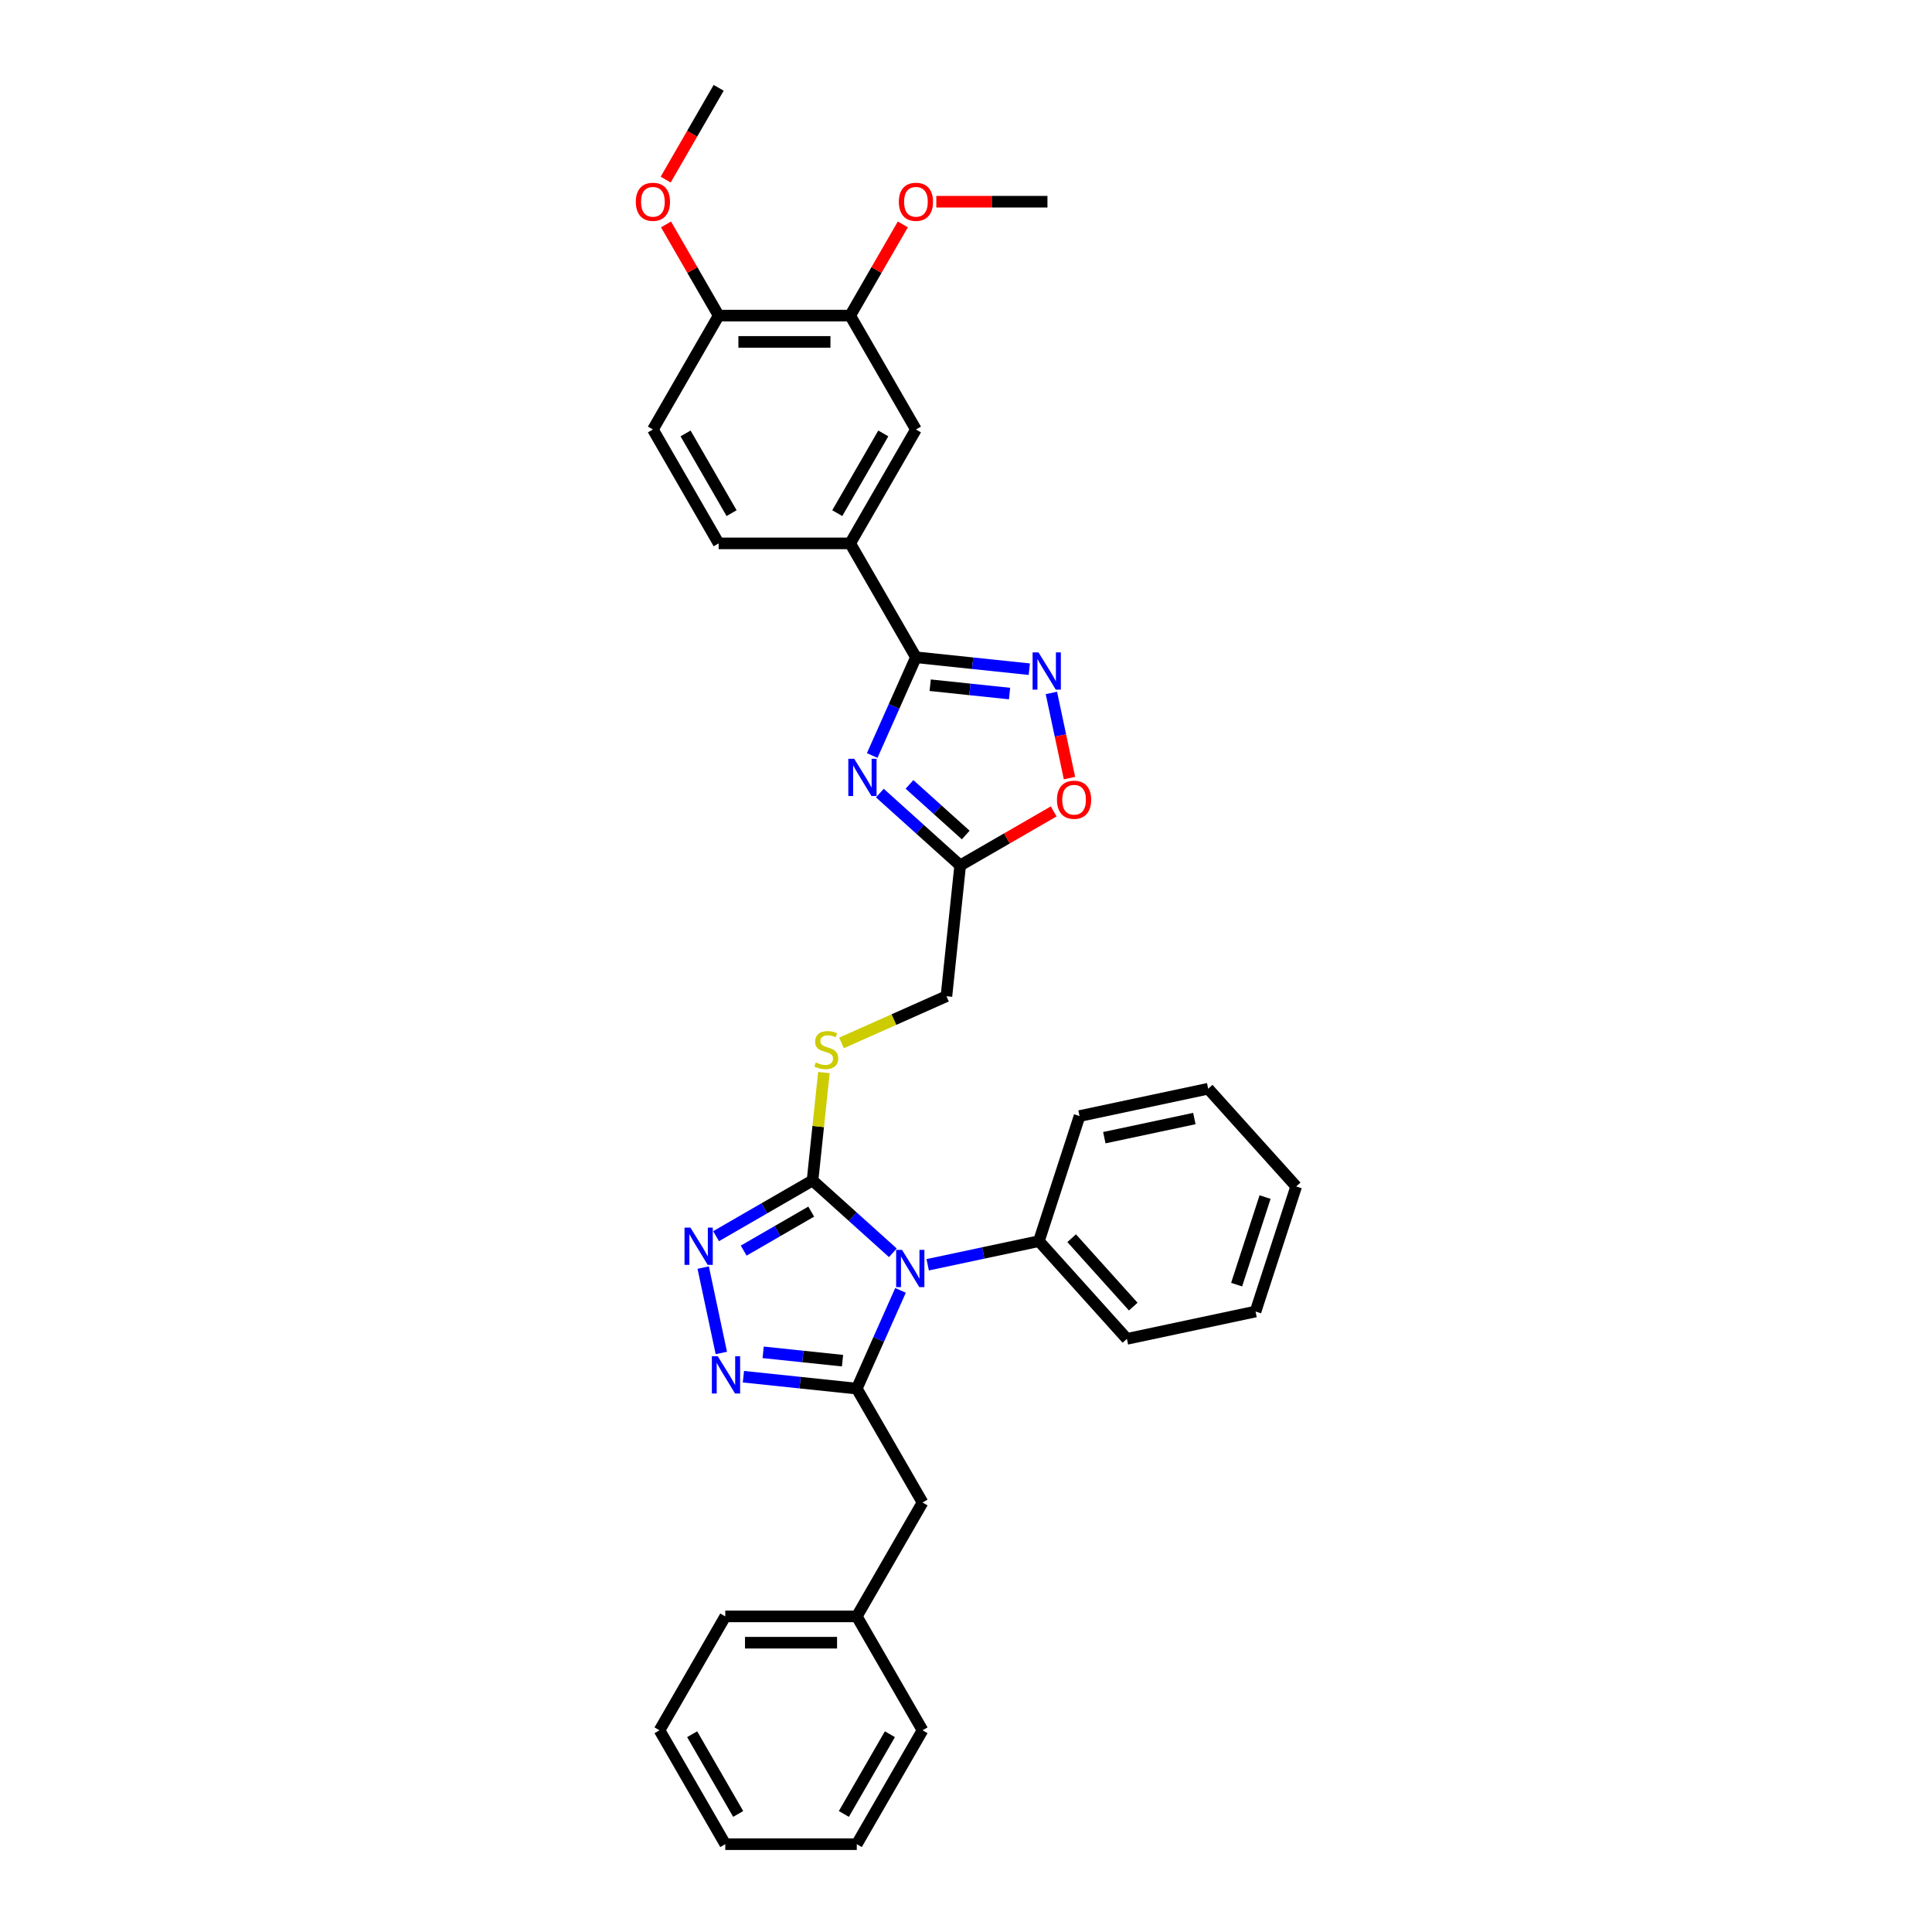 <?xml version='1.0' encoding='iso-8859-1'?>
<svg version='1.1' baseProfile='full'
              xmlns='http://www.w3.org/2000/svg'
                      xmlns:rdkit='http://www.rdkit.org/xml'
                      xmlns:xlink='http://www.w3.org/1999/xlink'
                  xml:space='preserve'
width='1000px' height='1000px' viewBox='0 0 1000 1000'>
<!-- END OF HEADER -->
<rect style='opacity:1.0;fill:#FFFFFF;stroke:none' width='1000' height='1000' x='0' y='0'> </rect>
<path class='bond-0' d='M 466.107,667.902 L 454.788,693.324' style='fill:none;fill-rule:evenodd;stroke:#0000FF;stroke-width:6px;stroke-linecap:butt;stroke-linejoin:miter;stroke-opacity:1' />
<path class='bond-0' d='M 454.788,693.324 L 443.47,718.746' style='fill:none;fill-rule:evenodd;stroke:#000000;stroke-width:6px;stroke-linecap:butt;stroke-linejoin:miter;stroke-opacity:1' />
<path class='bond-1' d='M 462.143,648.447 L 441.357,629.731' style='fill:none;fill-rule:evenodd;stroke:#0000FF;stroke-width:6px;stroke-linecap:butt;stroke-linejoin:miter;stroke-opacity:1' />
<path class='bond-1' d='M 441.357,629.731 L 420.57,611.015' style='fill:none;fill-rule:evenodd;stroke:#000000;stroke-width:6px;stroke-linecap:butt;stroke-linejoin:miter;stroke-opacity:1' />
<path class='bond-14' d='M 480.168,654.646 L 508.953,648.528' style='fill:none;fill-rule:evenodd;stroke:#0000FF;stroke-width:6px;stroke-linecap:butt;stroke-linejoin:miter;stroke-opacity:1' />
<path class='bond-14' d='M 508.953,648.528 L 537.738,642.409' style='fill:none;fill-rule:evenodd;stroke:#000000;stroke-width:6px;stroke-linecap:butt;stroke-linejoin:miter;stroke-opacity:1' />
<path class='bond-3' d='M 443.47,718.746 L 414.128,715.662' style='fill:none;fill-rule:evenodd;stroke:#000000;stroke-width:6px;stroke-linecap:butt;stroke-linejoin:miter;stroke-opacity:1' />
<path class='bond-3' d='M 414.128,715.662 L 384.785,712.578' style='fill:none;fill-rule:evenodd;stroke:#0000FF;stroke-width:6px;stroke-linecap:butt;stroke-linejoin:miter;stroke-opacity:1' />
<path class='bond-3' d='M 436.09,704.282 L 415.551,702.123' style='fill:none;fill-rule:evenodd;stroke:#000000;stroke-width:6px;stroke-linecap:butt;stroke-linejoin:miter;stroke-opacity:1' />
<path class='bond-3' d='M 415.551,702.123 L 395.011,699.964' style='fill:none;fill-rule:evenodd;stroke:#0000FF;stroke-width:6px;stroke-linecap:butt;stroke-linejoin:miter;stroke-opacity:1' />
<path class='bond-12' d='M 443.47,718.746 L 477.504,777.696' style='fill:none;fill-rule:evenodd;stroke:#000000;stroke-width:6px;stroke-linecap:butt;stroke-linejoin:miter;stroke-opacity:1' />
<path class='bond-5' d='M 420.57,611.015 L 395.602,625.43' style='fill:none;fill-rule:evenodd;stroke:#000000;stroke-width:6px;stroke-linecap:butt;stroke-linejoin:miter;stroke-opacity:1' />
<path class='bond-5' d='M 395.602,625.43 L 370.633,639.846' style='fill:none;fill-rule:evenodd;stroke:#0000FF;stroke-width:6px;stroke-linecap:butt;stroke-linejoin:miter;stroke-opacity:1' />
<path class='bond-5' d='M 419.887,627.129 L 402.409,637.22' style='fill:none;fill-rule:evenodd;stroke:#000000;stroke-width:6px;stroke-linecap:butt;stroke-linejoin:miter;stroke-opacity:1' />
<path class='bond-5' d='M 402.409,637.22 L 384.931,647.311' style='fill:none;fill-rule:evenodd;stroke:#0000FF;stroke-width:6px;stroke-linecap:butt;stroke-linejoin:miter;stroke-opacity:1' />
<path class='bond-10' d='M 420.57,611.015 L 423.506,583.082' style='fill:none;fill-rule:evenodd;stroke:#000000;stroke-width:6px;stroke-linecap:butt;stroke-linejoin:miter;stroke-opacity:1' />
<path class='bond-10' d='M 423.506,583.082 L 426.442,555.149' style='fill:none;fill-rule:evenodd;stroke:#CCCC00;stroke-width:6px;stroke-linecap:butt;stroke-linejoin:miter;stroke-opacity:1' />
<path class='bond-2' d='M 455.412,410.503 L 476.199,429.219' style='fill:none;fill-rule:evenodd;stroke:#0000FF;stroke-width:6px;stroke-linecap:butt;stroke-linejoin:miter;stroke-opacity:1' />
<path class='bond-2' d='M 476.199,429.219 L 496.985,447.935' style='fill:none;fill-rule:evenodd;stroke:#000000;stroke-width:6px;stroke-linecap:butt;stroke-linejoin:miter;stroke-opacity:1' />
<path class='bond-2' d='M 470.758,406.001 L 485.308,419.102' style='fill:none;fill-rule:evenodd;stroke:#0000FF;stroke-width:6px;stroke-linecap:butt;stroke-linejoin:miter;stroke-opacity:1' />
<path class='bond-2' d='M 485.308,419.102 L 499.859,432.203' style='fill:none;fill-rule:evenodd;stroke:#000000;stroke-width:6px;stroke-linecap:butt;stroke-linejoin:miter;stroke-opacity:1' />
<path class='bond-4' d='M 451.449,391.048 L 462.768,365.626' style='fill:none;fill-rule:evenodd;stroke:#0000FF;stroke-width:6px;stroke-linecap:butt;stroke-linejoin:miter;stroke-opacity:1' />
<path class='bond-4' d='M 462.768,365.626 L 474.086,340.204' style='fill:none;fill-rule:evenodd;stroke:#000000;stroke-width:6px;stroke-linecap:butt;stroke-linejoin:miter;stroke-opacity:1' />
<path class='bond-34' d='M 373.363,700.291 L 363.97,656.1' style='fill:none;fill-rule:evenodd;stroke:#0000FF;stroke-width:6px;stroke-linecap:butt;stroke-linejoin:miter;stroke-opacity:1' />
<path class='bond-9' d='M 474.086,340.204 L 440.052,281.254' style='fill:none;fill-rule:evenodd;stroke:#000000;stroke-width:6px;stroke-linecap:butt;stroke-linejoin:miter;stroke-opacity:1' />
<path class='bond-36' d='M 474.086,340.204 L 503.428,343.287' style='fill:none;fill-rule:evenodd;stroke:#000000;stroke-width:6px;stroke-linecap:butt;stroke-linejoin:miter;stroke-opacity:1' />
<path class='bond-36' d='M 503.428,343.287 L 532.77,346.371' style='fill:none;fill-rule:evenodd;stroke:#0000FF;stroke-width:6px;stroke-linecap:butt;stroke-linejoin:miter;stroke-opacity:1' />
<path class='bond-36' d='M 481.466,354.668 L 502.005,356.827' style='fill:none;fill-rule:evenodd;stroke:#000000;stroke-width:6px;stroke-linecap:butt;stroke-linejoin:miter;stroke-opacity:1' />
<path class='bond-36' d='M 502.005,356.827 L 522.545,358.986' style='fill:none;fill-rule:evenodd;stroke:#0000FF;stroke-width:6px;stroke-linecap:butt;stroke-linejoin:miter;stroke-opacity:1' />
<path class='bond-6' d='M 544.193,358.659 L 548.878,380.7' style='fill:none;fill-rule:evenodd;stroke:#0000FF;stroke-width:6px;stroke-linecap:butt;stroke-linejoin:miter;stroke-opacity:1' />
<path class='bond-6' d='M 548.878,380.7 L 553.563,402.741' style='fill:none;fill-rule:evenodd;stroke:#FF0000;stroke-width:6px;stroke-linecap:butt;stroke-linejoin:miter;stroke-opacity:1' />
<path class='bond-7' d='M 496.985,447.935 L 489.87,515.632' style='fill:none;fill-rule:evenodd;stroke:#000000;stroke-width:6px;stroke-linecap:butt;stroke-linejoin:miter;stroke-opacity:1' />
<path class='bond-8' d='M 496.985,447.935 L 521.185,433.964' style='fill:none;fill-rule:evenodd;stroke:#000000;stroke-width:6px;stroke-linecap:butt;stroke-linejoin:miter;stroke-opacity:1' />
<path class='bond-8' d='M 521.185,433.964 L 545.384,419.992' style='fill:none;fill-rule:evenodd;stroke:#FF0000;stroke-width:6px;stroke-linecap:butt;stroke-linejoin:miter;stroke-opacity:1' />
<path class='bond-11' d='M 440.052,281.254 L 474.086,222.304' style='fill:none;fill-rule:evenodd;stroke:#000000;stroke-width:6px;stroke-linecap:butt;stroke-linejoin:miter;stroke-opacity:1' />
<path class='bond-11' d='M 433.367,265.604 L 457.191,224.339' style='fill:none;fill-rule:evenodd;stroke:#000000;stroke-width:6px;stroke-linecap:butt;stroke-linejoin:miter;stroke-opacity:1' />
<path class='bond-17' d='M 440.052,281.254 L 371.982,281.254' style='fill:none;fill-rule:evenodd;stroke:#000000;stroke-width:6px;stroke-linecap:butt;stroke-linejoin:miter;stroke-opacity:1' />
<path class='bond-16' d='M 435.568,539.809 L 462.719,527.72' style='fill:none;fill-rule:evenodd;stroke:#CCCC00;stroke-width:6px;stroke-linecap:butt;stroke-linejoin:miter;stroke-opacity:1' />
<path class='bond-16' d='M 462.719,527.72 L 489.87,515.632' style='fill:none;fill-rule:evenodd;stroke:#000000;stroke-width:6px;stroke-linecap:butt;stroke-linejoin:miter;stroke-opacity:1' />
<path class='bond-13' d='M 474.086,222.304 L 440.052,163.354' style='fill:none;fill-rule:evenodd;stroke:#000000;stroke-width:6px;stroke-linecap:butt;stroke-linejoin:miter;stroke-opacity:1' />
<path class='bond-19' d='M 477.504,777.696 L 443.47,836.646' style='fill:none;fill-rule:evenodd;stroke:#000000;stroke-width:6px;stroke-linecap:butt;stroke-linejoin:miter;stroke-opacity:1' />
<path class='bond-20' d='M 440.052,163.354 L 453.677,139.754' style='fill:none;fill-rule:evenodd;stroke:#000000;stroke-width:6px;stroke-linecap:butt;stroke-linejoin:miter;stroke-opacity:1' />
<path class='bond-20' d='M 453.677,139.754 L 467.303,116.153' style='fill:none;fill-rule:evenodd;stroke:#FF0000;stroke-width:6px;stroke-linecap:butt;stroke-linejoin:miter;stroke-opacity:1' />
<path class='bond-38' d='M 440.052,163.354 L 371.982,163.354' style='fill:none;fill-rule:evenodd;stroke:#000000;stroke-width:6px;stroke-linecap:butt;stroke-linejoin:miter;stroke-opacity:1' />
<path class='bond-38' d='M 429.841,176.968 L 382.193,176.968' style='fill:none;fill-rule:evenodd;stroke:#000000;stroke-width:6px;stroke-linecap:butt;stroke-linejoin:miter;stroke-opacity:1' />
<path class='bond-22' d='M 537.738,642.409 L 583.285,692.995' style='fill:none;fill-rule:evenodd;stroke:#000000;stroke-width:6px;stroke-linecap:butt;stroke-linejoin:miter;stroke-opacity:1' />
<path class='bond-22' d='M 554.687,640.888 L 586.57,676.298' style='fill:none;fill-rule:evenodd;stroke:#000000;stroke-width:6px;stroke-linecap:butt;stroke-linejoin:miter;stroke-opacity:1' />
<path class='bond-23' d='M 537.738,642.409 L 558.772,577.672' style='fill:none;fill-rule:evenodd;stroke:#000000;stroke-width:6px;stroke-linecap:butt;stroke-linejoin:miter;stroke-opacity:1' />
<path class='bond-15' d='M 371.982,163.354 L 337.947,222.304' style='fill:none;fill-rule:evenodd;stroke:#000000;stroke-width:6px;stroke-linecap:butt;stroke-linejoin:miter;stroke-opacity:1' />
<path class='bond-21' d='M 371.982,163.354 L 358.356,139.754' style='fill:none;fill-rule:evenodd;stroke:#000000;stroke-width:6px;stroke-linecap:butt;stroke-linejoin:miter;stroke-opacity:1' />
<path class='bond-21' d='M 358.356,139.754 L 344.731,116.153' style='fill:none;fill-rule:evenodd;stroke:#FF0000;stroke-width:6px;stroke-linecap:butt;stroke-linejoin:miter;stroke-opacity:1' />
<path class='bond-18' d='M 371.982,281.254 L 337.947,222.304' style='fill:none;fill-rule:evenodd;stroke:#000000;stroke-width:6px;stroke-linecap:butt;stroke-linejoin:miter;stroke-opacity:1' />
<path class='bond-18' d='M 378.667,265.604 L 354.843,224.339' style='fill:none;fill-rule:evenodd;stroke:#000000;stroke-width:6px;stroke-linecap:butt;stroke-linejoin:miter;stroke-opacity:1' />
<path class='bond-24' d='M 443.47,836.646 L 375.4,836.646' style='fill:none;fill-rule:evenodd;stroke:#000000;stroke-width:6px;stroke-linecap:butt;stroke-linejoin:miter;stroke-opacity:1' />
<path class='bond-24' d='M 433.259,850.26 L 385.611,850.26' style='fill:none;fill-rule:evenodd;stroke:#000000;stroke-width:6px;stroke-linecap:butt;stroke-linejoin:miter;stroke-opacity:1' />
<path class='bond-25' d='M 443.47,836.646 L 477.504,895.596' style='fill:none;fill-rule:evenodd;stroke:#000000;stroke-width:6px;stroke-linecap:butt;stroke-linejoin:miter;stroke-opacity:1' />
<path class='bond-26' d='M 484.637,104.404 L 513.396,104.404' style='fill:none;fill-rule:evenodd;stroke:#FF0000;stroke-width:6px;stroke-linecap:butt;stroke-linejoin:miter;stroke-opacity:1' />
<path class='bond-26' d='M 513.396,104.404 L 542.156,104.404' style='fill:none;fill-rule:evenodd;stroke:#000000;stroke-width:6px;stroke-linecap:butt;stroke-linejoin:miter;stroke-opacity:1' />
<path class='bond-27' d='M 344.558,92.955 L 358.27,69.205' style='fill:none;fill-rule:evenodd;stroke:#FF0000;stroke-width:6px;stroke-linecap:butt;stroke-linejoin:miter;stroke-opacity:1' />
<path class='bond-27' d='M 358.27,69.205 L 371.982,45.455' style='fill:none;fill-rule:evenodd;stroke:#000000;stroke-width:6px;stroke-linecap:butt;stroke-linejoin:miter;stroke-opacity:1' />
<path class='bond-29' d='M 583.285,692.995 L 649.867,678.842' style='fill:none;fill-rule:evenodd;stroke:#000000;stroke-width:6px;stroke-linecap:butt;stroke-linejoin:miter;stroke-opacity:1' />
<path class='bond-28' d='M 558.772,577.672 L 625.354,563.519' style='fill:none;fill-rule:evenodd;stroke:#000000;stroke-width:6px;stroke-linecap:butt;stroke-linejoin:miter;stroke-opacity:1' />
<path class='bond-28' d='M 571.59,588.865 L 618.197,578.958' style='fill:none;fill-rule:evenodd;stroke:#000000;stroke-width:6px;stroke-linecap:butt;stroke-linejoin:miter;stroke-opacity:1' />
<path class='bond-31' d='M 375.4,836.646 L 341.366,895.596' style='fill:none;fill-rule:evenodd;stroke:#000000;stroke-width:6px;stroke-linecap:butt;stroke-linejoin:miter;stroke-opacity:1' />
<path class='bond-30' d='M 477.504,895.596 L 443.47,954.545' style='fill:none;fill-rule:evenodd;stroke:#000000;stroke-width:6px;stroke-linecap:butt;stroke-linejoin:miter;stroke-opacity:1' />
<path class='bond-30' d='M 460.609,897.631 L 436.785,938.896' style='fill:none;fill-rule:evenodd;stroke:#000000;stroke-width:6px;stroke-linecap:butt;stroke-linejoin:miter;stroke-opacity:1' />
<path class='bond-33' d='M 625.354,563.519 L 670.902,614.105' style='fill:none;fill-rule:evenodd;stroke:#000000;stroke-width:6px;stroke-linecap:butt;stroke-linejoin:miter;stroke-opacity:1' />
<path class='bond-35' d='M 649.867,678.842 L 670.902,614.105' style='fill:none;fill-rule:evenodd;stroke:#000000;stroke-width:6px;stroke-linecap:butt;stroke-linejoin:miter;stroke-opacity:1' />
<path class='bond-35' d='M 640.075,664.925 L 654.799,619.608' style='fill:none;fill-rule:evenodd;stroke:#000000;stroke-width:6px;stroke-linecap:butt;stroke-linejoin:miter;stroke-opacity:1' />
<path class='bond-32' d='M 443.47,954.545 L 375.4,954.545' style='fill:none;fill-rule:evenodd;stroke:#000000;stroke-width:6px;stroke-linecap:butt;stroke-linejoin:miter;stroke-opacity:1' />
<path class='bond-37' d='M 341.366,895.596 L 375.4,954.545' style='fill:none;fill-rule:evenodd;stroke:#000000;stroke-width:6px;stroke-linecap:butt;stroke-linejoin:miter;stroke-opacity:1' />
<path class='bond-37' d='M 358.261,897.631 L 382.085,938.896' style='fill:none;fill-rule:evenodd;stroke:#000000;stroke-width:6px;stroke-linecap:butt;stroke-linejoin:miter;stroke-opacity:1' />
<path  class='atom-0' d='M 466.895 646.923
L 473.212 657.134
Q 473.838 658.141, 474.845 659.965
Q 475.853 661.79, 475.907 661.898
L 475.907 646.923
L 478.467 646.923
L 478.467 666.2
L 475.825 666.2
L 469.046 655.037
Q 468.256 653.73, 467.412 652.233
Q 466.595 650.735, 466.35 650.272
L 466.35 666.2
L 463.845 666.2
L 463.845 646.923
L 466.895 646.923
' fill='#0000FF'/>
<path  class='atom-3' d='M 442.139 392.749
L 448.456 402.96
Q 449.082 403.967, 450.089 405.791
Q 451.097 407.616, 451.151 407.725
L 451.151 392.749
L 453.711 392.749
L 453.711 412.027
L 451.069 412.027
L 444.29 400.863
Q 443.5 399.556, 442.656 398.059
Q 441.839 396.561, 441.594 396.098
L 441.594 412.027
L 439.089 412.027
L 439.089 392.749
L 442.139 392.749
' fill='#0000FF'/>
<path  class='atom-4' d='M 371.512 701.992
L 377.829 712.203
Q 378.455 713.21, 379.462 715.035
Q 380.47 716.859, 380.524 716.968
L 380.524 701.992
L 383.084 701.992
L 383.084 721.27
L 380.443 721.27
L 373.663 710.106
Q 372.873 708.799, 372.029 707.302
Q 371.212 705.804, 370.967 705.341
L 370.967 721.27
L 368.462 721.27
L 368.462 701.992
L 371.512 701.992
' fill='#0000FF'/>
<path  class='atom-6' d='M 357.36 635.411
L 363.676 645.621
Q 364.303 646.628, 365.31 648.453
Q 366.317 650.277, 366.372 650.386
L 366.372 635.411
L 368.931 635.411
L 368.931 654.688
L 366.29 654.688
L 359.511 643.524
Q 358.721 642.218, 357.877 640.72
Q 357.06 639.222, 356.815 638.76
L 356.815 654.688
L 354.31 654.688
L 354.31 635.411
L 357.36 635.411
' fill='#0000FF'/>
<path  class='atom-7' d='M 537.522 337.68
L 543.838 347.89
Q 544.465 348.898, 545.472 350.722
Q 546.479 352.546, 546.534 352.655
L 546.534 337.68
L 549.093 337.68
L 549.093 356.957
L 546.452 356.957
L 539.673 345.794
Q 538.883 344.487, 538.039 342.99
Q 537.222 341.492, 536.977 341.029
L 536.977 356.957
L 534.472 356.957
L 534.472 337.68
L 537.522 337.68
' fill='#0000FF'/>
<path  class='atom-9' d='M 547.086 413.955
Q 547.086 409.326, 549.373 406.74
Q 551.66 404.153, 555.935 404.153
Q 560.21 404.153, 562.497 406.74
Q 564.784 409.326, 564.784 413.955
Q 564.784 418.638, 562.47 421.307
Q 560.155 423.948, 555.935 423.948
Q 551.688 423.948, 549.373 421.307
Q 547.086 418.665, 547.086 413.955
M 555.935 421.769
Q 558.876 421.769, 560.455 419.809
Q 562.061 417.821, 562.061 413.955
Q 562.061 410.17, 560.455 408.264
Q 558.876 406.331, 555.935 406.331
Q 552.995 406.331, 551.388 408.237
Q 549.809 410.143, 549.809 413.955
Q 549.809 417.849, 551.388 419.809
Q 552.995 421.769, 555.935 421.769
' fill='#FF0000'/>
<path  class='atom-11' d='M 422.24 549.934
Q 422.458 550.016, 423.356 550.397
Q 424.255 550.778, 425.235 551.024
Q 426.243 551.241, 427.223 551.241
Q 429.047 551.241, 430.109 550.37
Q 431.171 549.472, 431.171 547.92
Q 431.171 546.858, 430.626 546.204
Q 430.109 545.551, 429.292 545.197
Q 428.475 544.843, 427.114 544.434
Q 425.399 543.917, 424.364 543.427
Q 423.356 542.937, 422.621 541.902
Q 421.913 540.868, 421.913 539.125
Q 421.913 536.702, 423.547 535.204
Q 425.208 533.707, 428.475 533.707
Q 430.708 533.707, 433.24 534.769
L 432.614 536.865
Q 430.3 535.912, 428.557 535.912
Q 426.678 535.912, 425.644 536.702
Q 424.609 537.464, 424.636 538.798
Q 424.636 539.833, 425.153 540.459
Q 425.698 541.085, 426.46 541.439
Q 427.25 541.793, 428.557 542.202
Q 430.3 542.746, 431.334 543.291
Q 432.369 543.835, 433.104 544.952
Q 433.866 546.041, 433.866 547.92
Q 433.866 550.588, 432.069 552.031
Q 430.3 553.447, 427.332 553.447
Q 425.616 553.447, 424.309 553.066
Q 423.03 552.712, 421.505 552.085
L 422.24 549.934
' fill='#CCCC00'/>
<path  class='atom-21' d='M 465.237 104.459
Q 465.237 99.83, 467.524 97.243
Q 469.811 94.657, 474.086 94.657
Q 478.361 94.657, 480.648 97.243
Q 482.935 99.83, 482.935 104.459
Q 482.935 109.142, 480.621 111.81
Q 478.307 114.451, 474.086 114.451
Q 469.839 114.451, 467.524 111.81
Q 465.237 109.169, 465.237 104.459
M 474.086 112.273
Q 477.027 112.273, 478.606 110.313
Q 480.212 108.325, 480.212 104.459
Q 480.212 100.674, 478.606 98.768
Q 477.027 96.835, 474.086 96.835
Q 471.146 96.835, 469.539 98.741
Q 467.96 100.647, 467.96 104.459
Q 467.96 108.352, 469.539 110.313
Q 471.146 112.273, 474.086 112.273
' fill='#FF0000'/>
<path  class='atom-22' d='M 329.098 104.459
Q 329.098 99.83, 331.386 97.243
Q 333.673 94.657, 337.947 94.657
Q 342.222 94.657, 344.509 97.243
Q 346.797 99.83, 346.797 104.459
Q 346.797 109.142, 344.482 111.81
Q 342.168 114.451, 337.947 114.451
Q 333.7 114.451, 331.386 111.81
Q 329.098 109.169, 329.098 104.459
M 337.947 112.273
Q 340.888 112.273, 342.467 110.313
Q 344.074 108.325, 344.074 104.459
Q 344.074 100.674, 342.467 98.768
Q 340.888 96.835, 337.947 96.835
Q 335.007 96.835, 333.4 98.741
Q 331.821 100.647, 331.821 104.459
Q 331.821 108.352, 333.4 110.313
Q 335.007 112.273, 337.947 112.273
' fill='#FF0000'/>
</svg>
